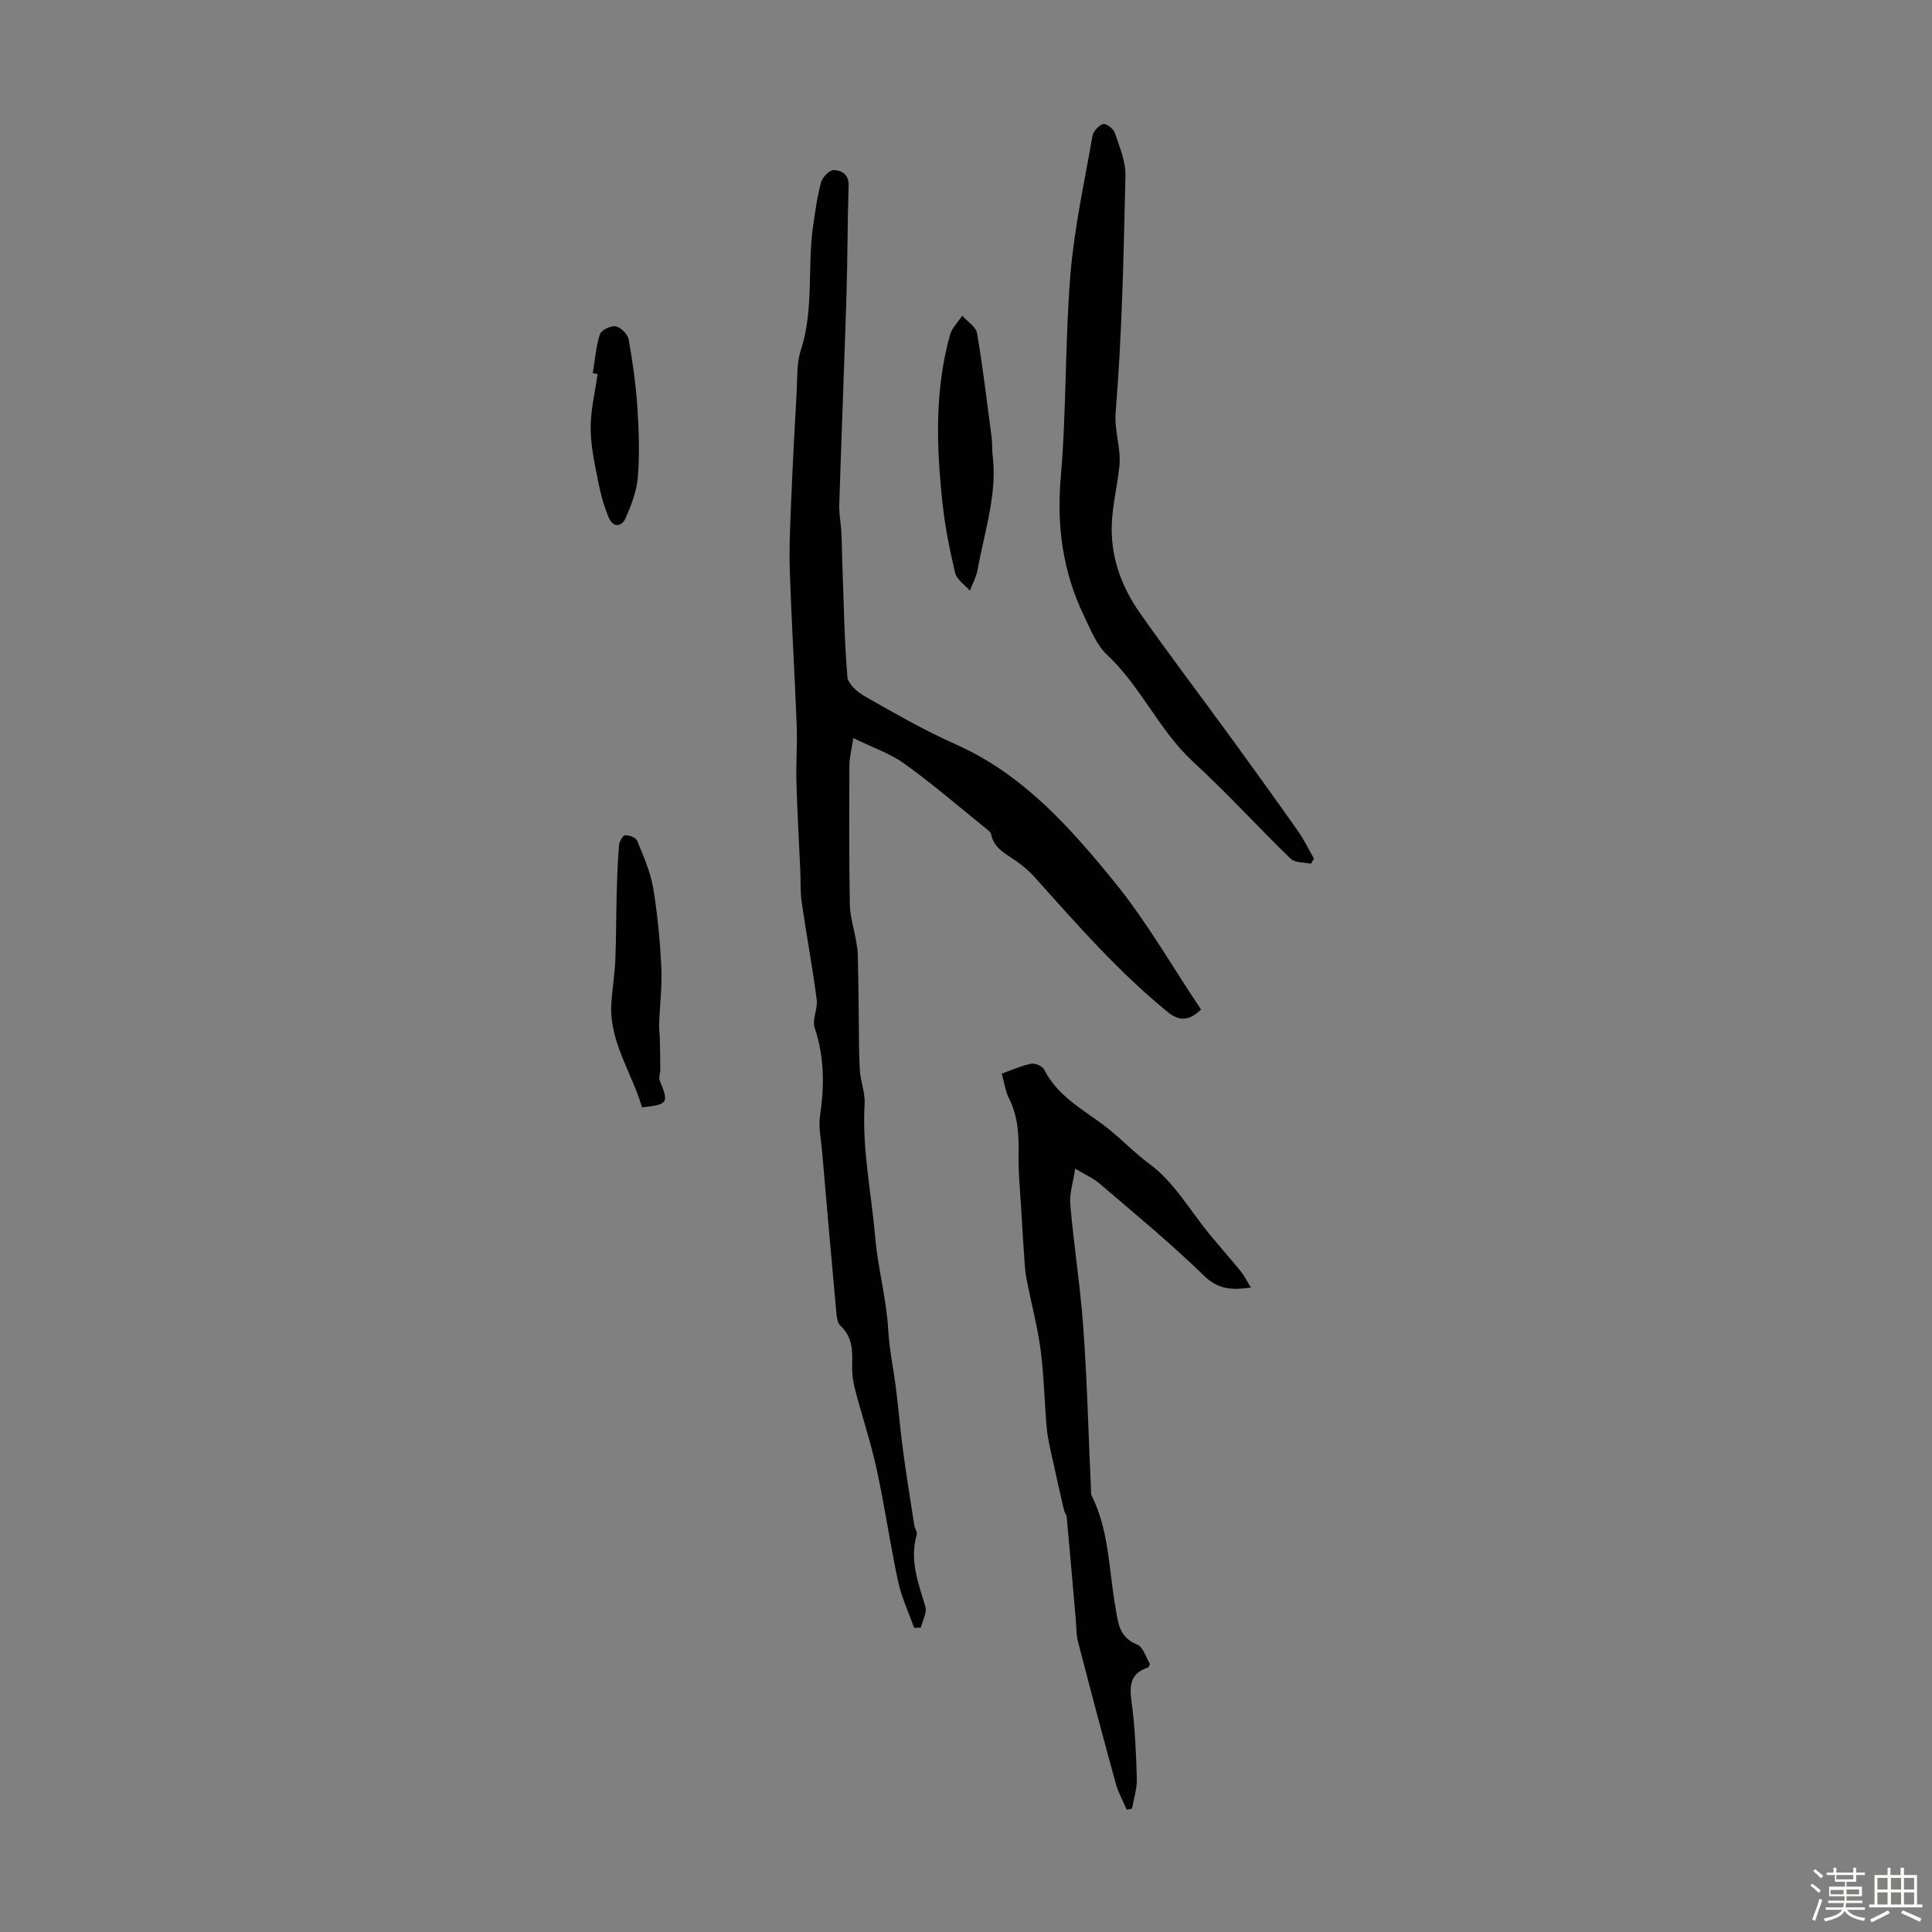 <svg enable-background="new 0 0 400 400" viewBox="0 0 400 400" xmlns="http://www.w3.org/2000/svg"><rect x="0" y="0" width="400" height="400" fill="#808080" stroke="none"/><path d="m374.8 390.4.4-.4c.7.5 1.3 1 1.8 1.4l-.5.5c-.5-.6-1.1-1.1-1.7-1.5zm1 7.3-.6-.3c.5-1.4 1.1-2.8 1.5-4.3.2.1.4.2.6.3-.5 1.3-1 2.8-1.5 4.3zm-.4-10.3.4-.4c.4.3 1 .8 1.7 1.4l-.5.5c-.4-.5-1-1-1.6-1.5zm2.5.3h1.7v-1h.6v1h3.5v-1h.6v1h1.8v.5h-1.8v1.4h-2v1h3.2v2h-3.2v.9h3.3v.5h-3.4c0 .3-.1.6-.1.9h4v.5h-3.7c.7.9 1.9 1.5 3.8 1.7-.1.2-.2.4-.3.6-2.1-.4-3.5-1.1-4-2.1-.4 1-1.8 1.7-4 2.2-.1-.2-.2-.4-.3-.6 2.1-.4 3.4-1 3.8-1.8h-3.4v-.5h3.6c.1-.3.1-.6.2-.9h-3.3v-.5h3.4c0-.3 0-.6 0-.9h-3.2v-2h3.3v-1h-2.1v-1.4h-1.7v-.5zm1.1 3.5v1h2.7c0-.3 0-.4 0-.4 0-.1 0-.2 0-.2 0-.1 0-.2 0-.3h-2.7zm1.2-3v.9h3.5v-.9zm4.7 3h-2.6v.6.4h2.6z" fill="#fbfcfa"/><path d="m393.6 386.7h.6v1.5h2.7v6.1h1.1v.6h-11v-.6h1.1v-6.1h2.7v-1.5h.6v1.5h2.1v-1.5zm-2.7 8.8.4.6c-1.2.6-2.5 1.3-3.8 1.9-.1-.2-.2-.4-.3-.6 1.2-.6 2.5-1.2 3.7-1.9zm-2.2-6.7v2.4h2.1v-2.4zm0 3v2.5h2.1v-2.5zm2.8-3v2.4h2.1v-2.4zm0 3v2.5h2.1v-2.5zm6 6.1c-1.4-.7-2.7-1.3-3.9-1.8l.3-.6c1.5.6 2.7 1.2 3.9 1.7zm-1.2-9.1h-2.1v2.4h2.1zm-2.1 3v2.5h2.1v-2.5z" fill="#fbfcfa"/><g fill="#010101"><path d="m248.66 209.01c-2.53 2.43-4.56 2.43-6.89.53-10.19-8.31-18.81-18.15-27.52-27.9-1.1-1.23-2.4-2.34-3.75-3.29-2.17-1.54-4.72-2.64-5.31-5.67-.09-.46-.69-.85-1.12-1.2-5.57-4.49-11-9.18-16.8-13.35-2.97-2.14-6.61-3.36-10.61-5.32-.38 2.57-.79 4.07-.8 5.57-.04 9.63-.09 19.25.09 28.87.05 2.58.89 5.14 1.33 7.72.17.98.31 1.98.33 2.97.09 3.86.12 7.72.18 11.58.06 3.99 0 7.98.22 11.96.13 2.38 1.14 4.76 1 7.1-.55 9.35 1.4 18.43 2.2 27.63.56 6.48 2.33 12.71 2.69 19.17.23 4.1 1.12 8.16 1.62 12.24.53 4.29.89 8.61 1.47 12.9.69 5.12 1.52 10.21 2.31 15.31.1.65.66 1.37.5 1.91-1.53 5.25.32 10 1.79 14.89.37 1.24-.59 2.89-.94 4.35-.46.01-.93.03-1.39.04-1.13-3.18-2.6-6.28-3.31-9.56-1.66-7.73-2.77-15.57-4.45-23.29-1.23-5.65-3.09-11.16-4.54-16.76-.41-1.6-.58-3.32-.53-4.97.09-2.97.01-5.75-2.45-7.98-.61-.56-.75-1.8-.83-2.75-1.02-11.12-1.99-22.25-2.95-33.38-.21-2.45-.77-4.96-.42-7.34.92-6.18.91-12.17-1.11-18.19-.57-1.71.67-3.94.42-5.85-.89-6.75-2.13-13.45-3.11-20.18-.31-2.16-.19-4.38-.29-6.57-.27-6.1-.63-12.19-.8-18.29-.11-3.9.21-7.81.06-11.7-.41-10.71-1.08-21.41-1.43-32.12-.16-4.96.1-9.94.31-14.91.3-7.35.69-14.69 1.11-22.03.16-2.89-.03-5.94.85-8.61 2.79-8.51 1.3-17.36 2.58-25.96.45-2.98.83-6 1.64-8.88.3-1.06 1.79-2.55 2.67-2.5 1.52.08 3.1.87 3.02 3.21-.25 7.6-.21 15.22-.45 22.82-.45 14.41-1.03 28.83-1.49 43.24-.06 1.88.33 3.77.43 5.65.12 2.31.13 4.63.22 6.94.28 7.69.4 15.39 1.03 23.05.12 1.45 2.03 3.16 3.53 4.01 6.18 3.5 12.36 7.09 18.85 9.96 13.89 6.15 23.63 17.12 32.83 28.42 6.74 8.26 12.08 17.67 18.01 26.51z"/><path d="m259 266.59c-3.96.52-6.77.42-9.75-2.49-6.86-6.71-14.32-12.8-21.6-19.06-1.24-1.07-2.83-1.75-5.04-3.08-.42 2.81-1.22 5.16-1.02 7.43.75 8.57 2.1 17.09 2.71 25.67.78 10.91 1.05 21.85 1.55 32.78.03.66-.05 1.41.23 1.96 3.52 7.1 3.48 14.94 4.79 22.5.56 3.2.6 6.63 4.59 8.21 1.24.49 1.81 2.68 2.62 3.99-.2.4-.25.7-.39.75-3.59 1.14-3.89 3.57-3.43 6.96.73 5.3.95 10.69 1.11 16.05.06 2.05-.64 4.12-.99 6.19-.37.08-.74.16-1.11.23-.77-1.83-1.77-3.6-2.29-5.5-2.68-9.78-5.28-19.59-7.82-29.41-.36-1.38-.29-2.88-.42-4.32-.62-7.1-1.23-14.2-1.88-21.29-.05-.53-.46-1.01-.58-1.54-.79-3.4-1.56-6.81-2.3-10.23-.47-2.18-1.04-4.36-1.25-6.58-.5-5.46-.57-10.97-1.29-16.39-.66-4.95-1.99-9.81-2.93-14.73-.33-1.73-.38-3.51-.51-5.27-.19-2.54-.34-5.08-.48-7.63-.24-4.33-.7-8.67-.63-13 .07-3.98-.16-7.76-2-11.4-.73-1.45-.94-3.17-1.48-5.11 2.15-.76 4.07-1.65 6.09-2.05.81-.16 2.33.51 2.69 1.22 2.65 5.29 7.67 8.06 12.11 11.35 3.44 2.55 6.32 5.7 9.8 8.27 4.99 3.69 8.32 9.61 12.4 14.56 2.12 2.58 4.35 5.08 6.46 7.67.71.89 1.22 1.97 2.04 3.29z"/><path d="m271.43 178.83c-1.43-.32-3.31-.17-4.2-1.03-6.79-6.57-13.16-13.6-20.12-19.99-7.11-6.53-10.86-15.64-17.89-22.22-2.22-2.07-3.45-5.3-4.82-8.15-4.36-9.06-5.65-18.5-4.78-28.63 1.2-13.91.86-27.95 1.99-41.87.79-9.65 2.9-19.2 4.57-28.77.17-.97 1.26-2.18 2.18-2.48.58-.19 2.14.92 2.42 1.74.98 2.91 2.3 5.97 2.23 8.94-.37 16.31-.69 32.64-2.02 48.89-.33 4.01 1.15 7.49.77 11.22-.39 3.89-1.35 7.73-1.56 11.62-.37 6.94 1.9 13.26 5.83 18.85 6.09 8.65 12.49 17.07 18.71 25.62 4.72 6.48 9.41 12.98 14.02 19.53 1.25 1.77 2.19 3.76 3.28 5.66-.21.35-.41.71-.61 1.07z"/><path d="m205.47 93.9c1.12 8.03-1.6 15.97-3.07 24.07-.27 1.49-1.05 2.89-1.59 4.33-1.06-1.22-2.73-2.3-3.06-3.69-1.15-4.85-2.13-9.78-2.65-14.73-1.22-11.59-1.59-23.2 1.6-34.59.4-1.43 1.66-2.62 2.53-3.92 1.06 1.2 2.83 2.28 3.06 3.63 1.22 7.13 2.06 14.33 3.01 21.5.13.99.1 2 .17 3.4z"/><path d="m132.93 229.27c-2.16-7.35-6.9-13.73-6.35-21.68.21-2.99.7-5.97.82-8.96.2-4.55.15-9.11.28-13.66.09-3.34.21-6.69.49-10.02.06-.74.81-2 1.26-2.02.85-.03 2.23.49 2.49 1.14 1.29 3.16 2.73 6.38 3.3 9.71.92 5.43 1.42 10.96 1.7 16.46.19 3.86-.31 7.75-.45 11.62-.04 1.08.11 2.16.14 3.25.05 2.13.09 4.26.1 6.39 0 .74-.38 1.58-.13 2.19 1.92 4.68 1.78 4.97-3.65 5.58z"/><path d="m122.73 77.27c.45-2.71.64-5.5 1.48-8.08.28-.87 2.31-1.83 3.3-1.62 1.07.23 2.47 1.67 2.66 2.77.83 4.63 1.48 9.32 1.79 14.01.32 4.79.48 9.64.1 14.41-.23 2.9-1.35 5.82-2.54 8.52-.79 1.81-2.61 1.99-3.47-.08-.99-2.37-1.7-4.89-2.19-7.42-.72-3.68-1.56-7.42-1.57-11.14-.01-3.74.92-7.48 1.44-11.22-.33-.04-.66-.1-1-.15z"/></g></svg>